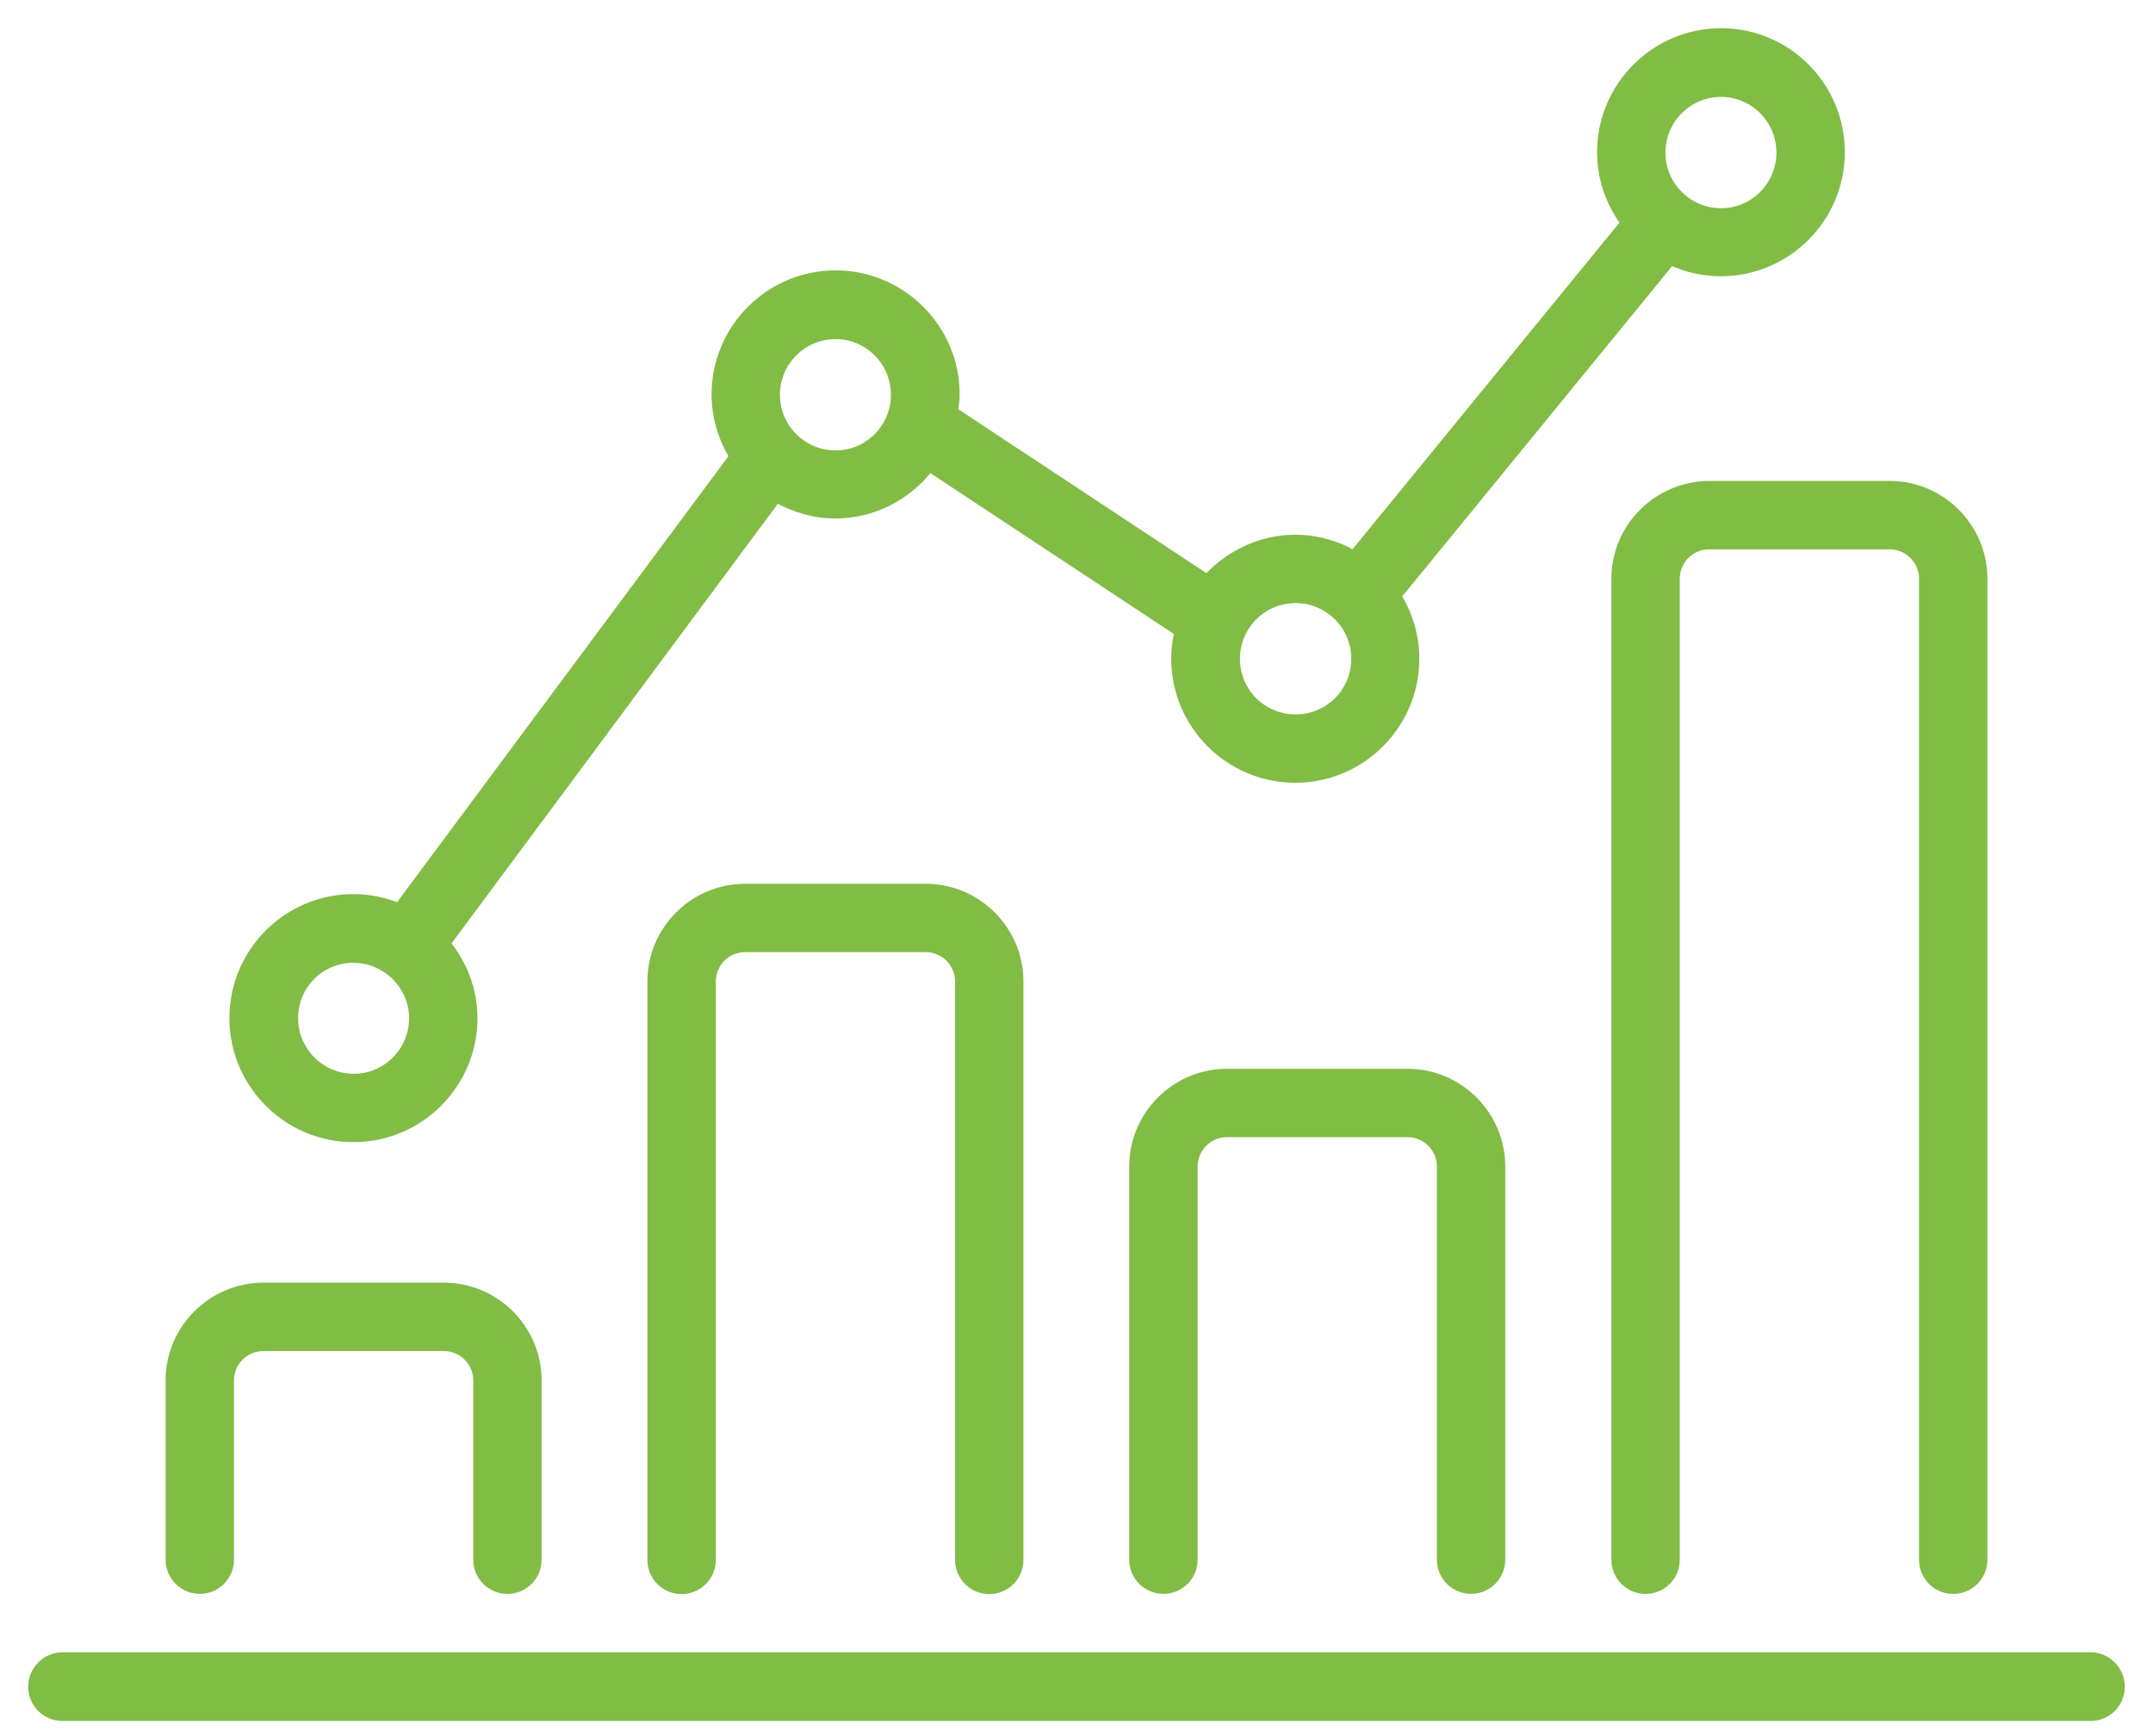 <svg width="62" height="50" viewBox="0 0 62 50" fill="none" xmlns="http://www.w3.org/2000/svg">
<path d="M60.203 47.68H1.797C1.303 47.68 0.906 48.089 0.906 48.58C0.906 49.072 1.304 49.47 1.797 49.47H60.203C60.696 49.47 61.094 49.072 61.094 48.58C61.094 48.089 60.697 47.68 60.203 47.68Z" fill="#81BC45" stroke="#81BC45" stroke-width="0.188"/>
<path d="M5.753 45.81C6.246 45.81 6.644 45.412 6.644 44.919V39.754C6.644 39.243 7.062 38.816 7.582 38.816H12.785C13.296 38.816 13.722 39.234 13.722 39.754V44.919C13.722 45.412 14.12 45.81 14.613 45.81C15.105 45.81 15.503 45.412 15.503 44.919V39.754C15.503 38.258 14.28 37.035 12.785 37.035H7.582C6.086 37.035 4.863 38.258 4.863 39.754V44.919C4.863 45.412 5.261 45.81 5.753 45.81Z" fill="#81BC45" stroke="#81BC45" stroke-width="0.188"/>
<path d="M28.487 45.816C28.98 45.816 29.378 45.417 29.378 44.925V28.266C29.378 26.77 28.155 25.547 26.659 25.547H21.456C19.96 25.547 18.737 26.77 18.737 28.266V44.925C18.737 45.417 19.136 45.816 19.628 45.816C20.12 45.816 20.519 45.417 20.519 44.925V28.266C20.519 27.754 20.936 27.328 21.456 27.328H26.659C27.171 27.328 27.597 27.746 27.597 28.266V44.925C27.597 45.417 27.995 45.816 28.487 45.816Z" fill="#81BC45" stroke="#81BC45" stroke-width="0.188"/>
<path d="M42.362 45.809C42.855 45.809 43.253 45.411 43.253 44.919V33.594C43.253 32.098 42.03 30.875 40.534 30.875H35.331C33.836 30.875 32.612 32.098 32.612 33.594V44.919C32.612 45.411 33.011 45.809 33.503 45.809C33.995 45.809 34.394 45.411 34.394 44.919V33.594C34.394 33.083 34.812 32.656 35.331 32.656H40.534C41.045 32.656 41.472 33.074 41.472 33.594V44.919C41.472 45.411 41.87 45.809 42.362 45.809Z" fill="#81BC45" stroke="#81BC45" stroke-width="0.188"/>
<path d="M49.215 13.945L49.215 13.945C47.72 13.955 46.497 15.168 46.497 16.664V44.92C46.497 45.413 46.895 45.811 47.387 45.811C47.88 45.811 48.278 45.413 48.278 44.92V16.664C48.278 16.153 48.696 15.727 49.215 15.727H54.419C54.93 15.727 55.356 16.145 55.356 16.664V44.92C55.356 45.413 55.754 45.811 56.247 45.811C56.739 45.811 57.137 45.413 57.137 44.92V16.664C57.137 15.168 55.914 13.945 54.419 13.945L49.215 13.945Z" fill="#81BC45" stroke="#81BC45" stroke-width="0.188"/>
<path d="M10.178 32.8C12.096 32.8 13.656 31.239 13.656 29.322C13.656 28.509 13.358 27.76 12.885 27.172L22.373 14.388C22.873 14.662 23.436 14.838 24.053 14.838C25.16 14.838 26.137 14.309 26.774 13.501L33.912 18.217C33.855 18.457 33.822 18.706 33.822 18.972C33.822 20.889 35.383 22.45 37.3 22.45C39.218 22.45 40.778 20.889 40.778 18.972C40.778 18.312 40.59 17.696 40.265 17.17L48.126 7.548C48.561 7.749 49.04 7.862 49.553 7.862C51.471 7.862 53.031 6.302 53.031 4.384C53.031 2.467 51.48 0.906 49.563 0.906C47.645 0.906 46.085 2.467 46.085 4.384C46.085 5.149 46.337 5.841 46.753 6.416L38.975 15.935C38.481 15.661 37.918 15.494 37.31 15.494C36.297 15.494 35.395 15.941 34.754 16.628L27.493 11.83C27.518 11.681 27.541 11.524 27.541 11.359C27.541 9.442 25.98 7.881 24.063 7.881C22.145 7.881 20.585 9.442 20.585 11.359C20.585 12.012 20.774 12.619 21.09 13.145L11.468 26.095C11.072 25.939 10.634 25.844 10.178 25.844C8.261 25.844 6.7 27.404 6.7 29.322C6.7 31.239 8.261 32.8 10.178 32.8ZM49.563 2.697C50.495 2.697 51.25 3.461 51.25 4.394C51.25 5.327 50.495 6.091 49.563 6.091C48.63 6.091 47.866 5.335 47.866 4.394C47.866 3.452 48.63 2.697 49.563 2.697ZM37.31 17.275C38.242 17.275 39.006 18.03 39.006 18.972C39.006 19.914 38.252 20.669 37.31 20.669C36.368 20.669 35.613 19.914 35.613 18.972C35.613 18.03 36.377 17.275 37.31 17.275ZM24.063 9.672C24.995 9.672 25.75 10.435 25.75 11.369C25.75 12.302 24.995 13.066 24.063 13.066C23.13 13.066 22.366 12.31 22.366 11.369C22.366 10.427 23.13 9.672 24.063 9.672ZM10.178 27.634C10.544 27.634 10.884 27.754 11.156 27.951C11.162 27.959 11.17 27.967 11.18 27.973C11.19 27.98 11.2 27.984 11.21 27.987C11.61 28.3 11.875 28.782 11.875 29.322C11.875 30.255 11.12 31.019 10.188 31.019C9.255 31.019 8.491 30.264 8.491 29.322C8.491 28.38 9.245 27.634 10.178 27.634Z" fill="#81BC45" stroke="#81BC45" stroke-width="0.188"/>
</svg>
